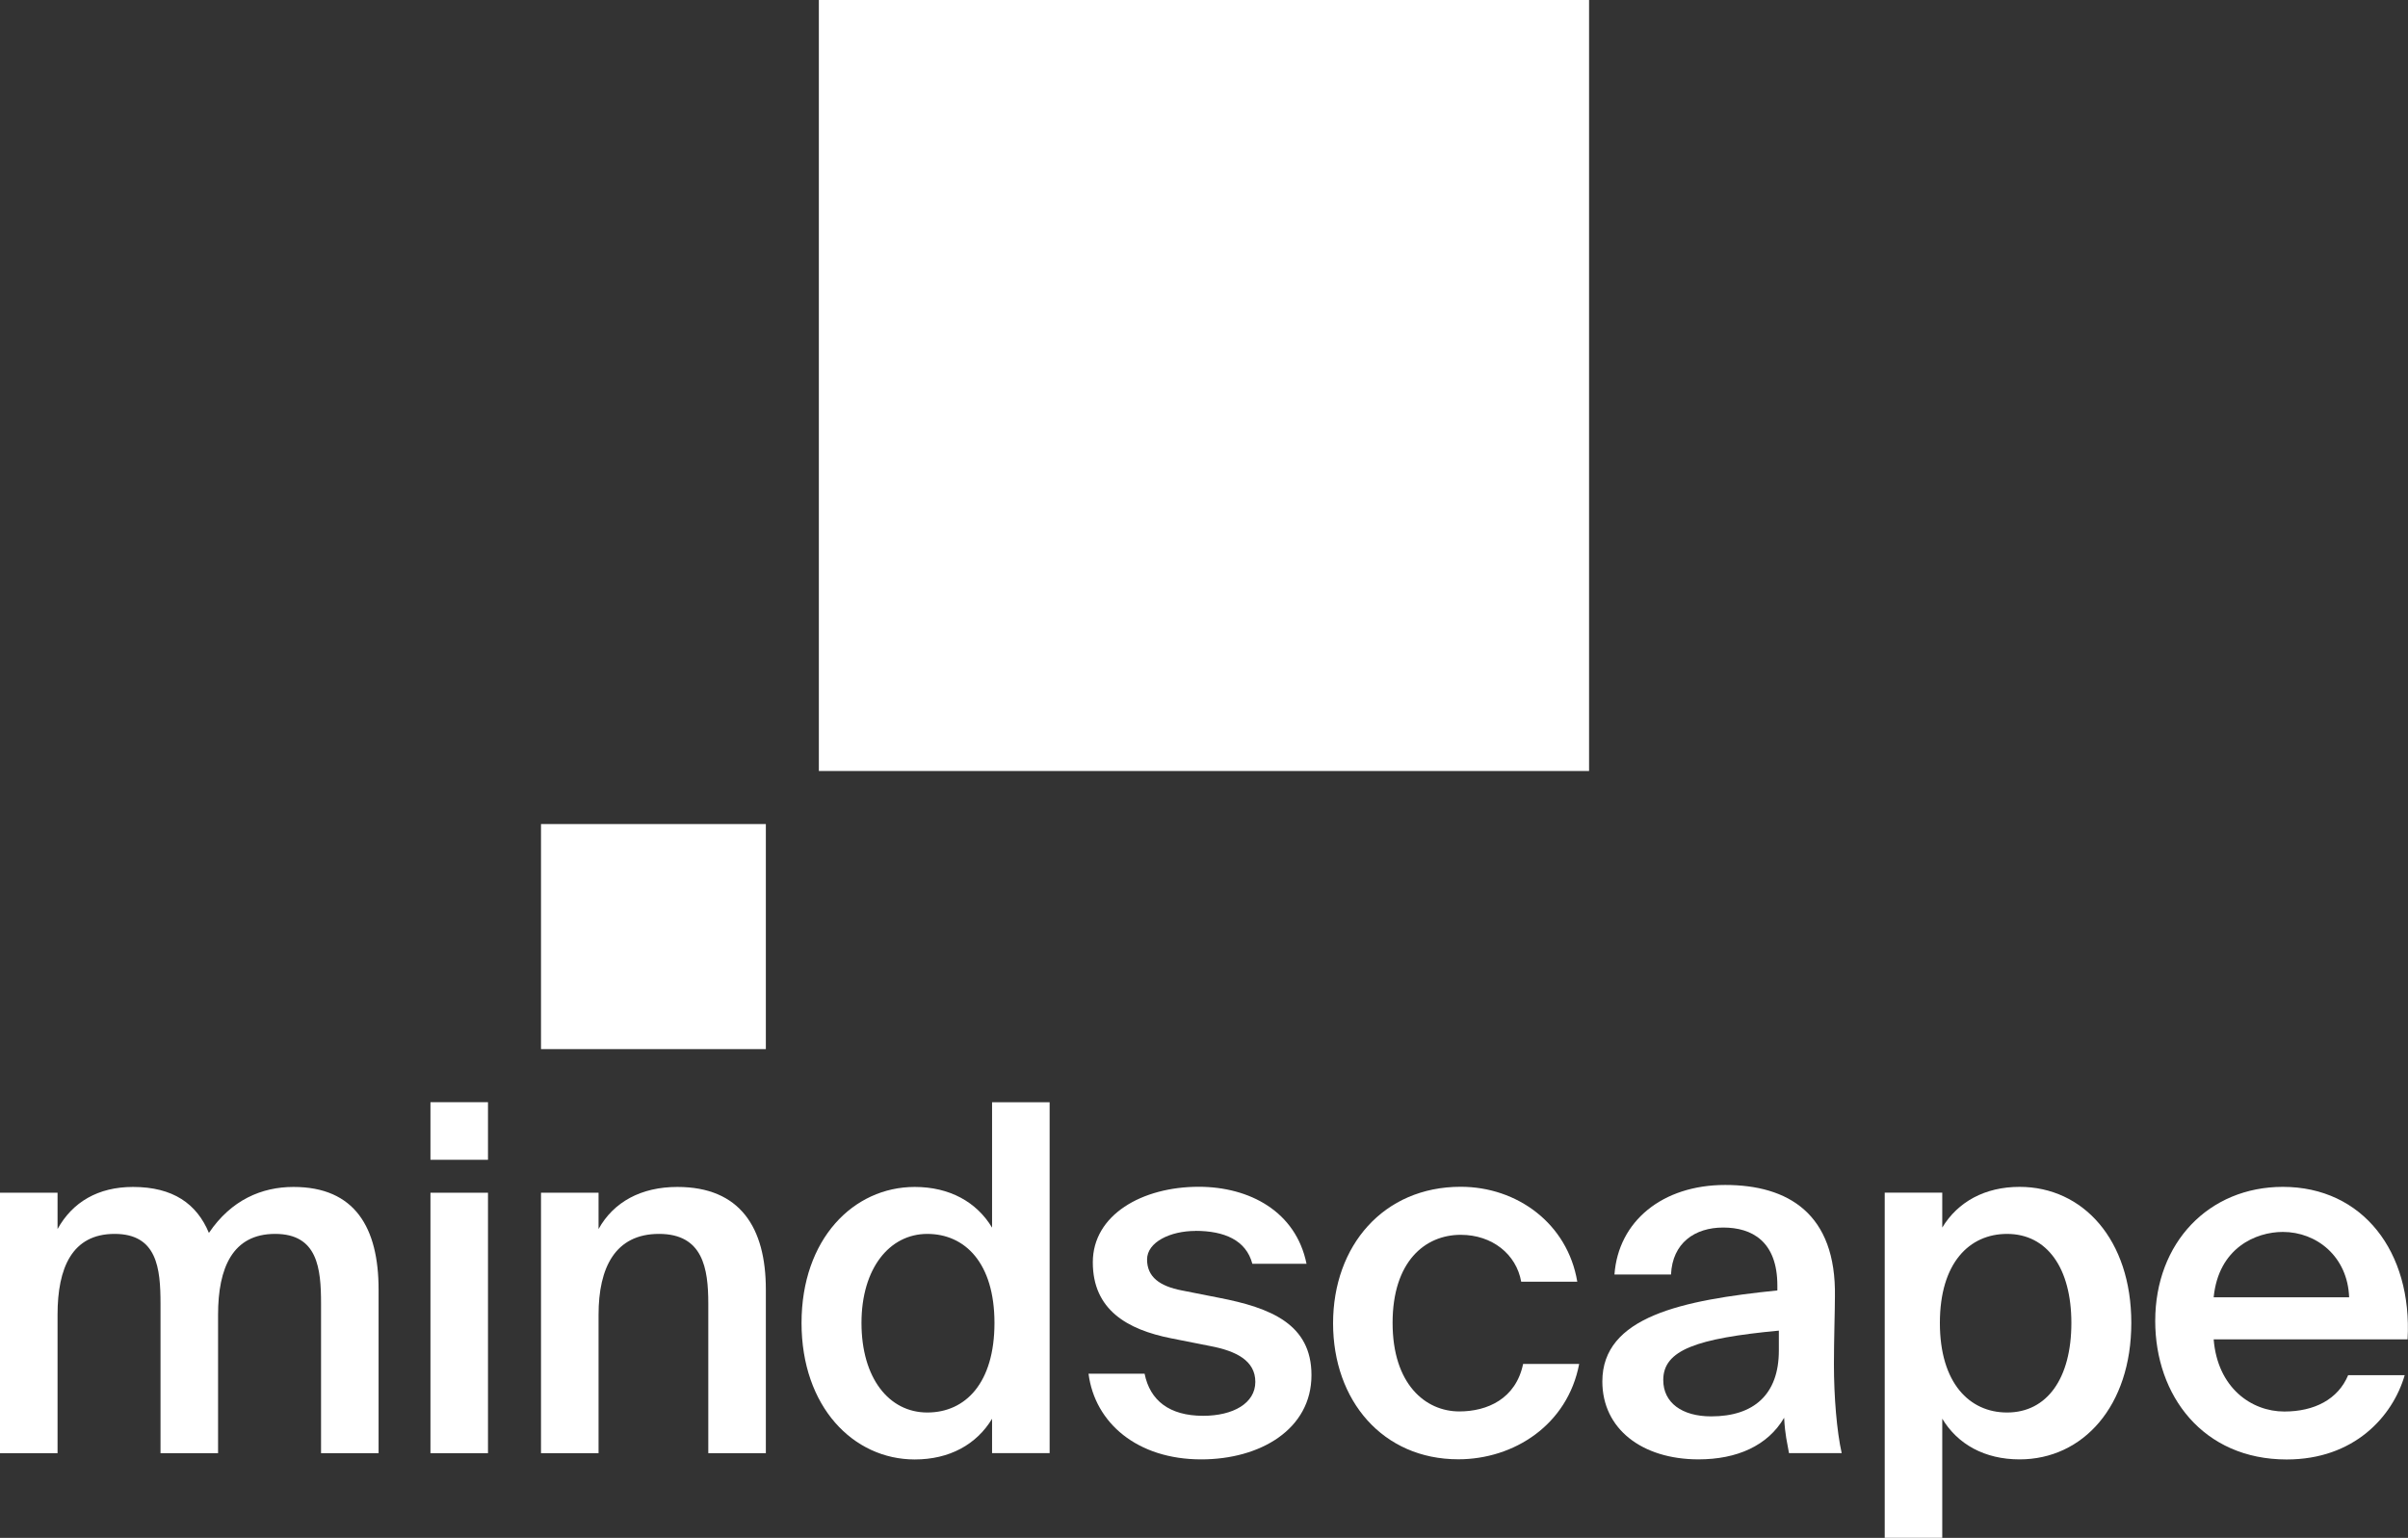 <svg width="191" height="122" viewBox="0 0 191 122" fill="none" xmlns="http://www.w3.org/2000/svg">
<rect x="0" y="0" width="191" height="122" fill="#333333" stroke="none"/>
<g clip-path="url(#clip0_3_761)">
<path d="M0 115.282V94.619H4.565V97.5C5.755 95.353 7.789 94.161 10.548 94.161C13.733 94.161 15.61 95.503 16.571 97.808C18.337 95.196 20.75 94.161 23.281 94.161C28.153 94.161 30.029 97.389 30.029 102.299V115.282H25.465V103.419C25.465 100.617 25.197 97.886 21.822 97.886C18.448 97.886 17.297 100.577 17.297 104.296V115.282H12.732V103.419C12.732 100.617 12.464 97.886 9.09 97.886C5.716 97.886 4.565 100.577 4.565 104.296V115.282H0Z" fill="white"/>
<path d="M53.729 94.161C58.712 94.161 60.746 97.389 60.746 102.299V115.282H56.181V103.419C56.181 100.617 55.756 97.886 52.27 97.886C48.785 97.886 47.477 100.577 47.477 104.296V115.282H42.912V94.619H47.477V97.5C48.667 95.353 50.851 94.161 53.729 94.161Z" fill="white"/>
<path d="M83.255 87.438V115.276H78.69V112.552C77.461 114.589 75.316 115.78 72.556 115.78C67.684 115.78 63.577 111.597 63.577 104.951C63.577 98.306 67.684 94.161 72.556 94.161C75.316 94.161 77.467 95.353 78.69 97.389V87.444H83.255V87.438ZM68.332 104.951C68.332 109.331 70.516 112.055 73.55 112.055C76.584 112.055 78.88 109.711 78.88 104.951C78.88 100.191 76.539 97.887 73.55 97.887C70.561 97.887 68.332 100.61 68.332 104.951Z" fill="white"/>
<path d="M94.823 97.651C92.829 97.651 90.984 98.535 90.984 99.916C90.984 101.298 91.978 102.031 93.744 102.372L96.661 102.948C100.84 103.753 104.024 105.063 104.024 109.089C104.024 113.391 99.957 115.774 95.281 115.774C90.219 115.774 86.845 112.893 86.341 108.978H90.788C91.213 111.093 92.744 112.317 95.431 112.317C97.812 112.317 99.571 111.322 99.571 109.626C99.571 107.93 98.034 107.171 96 106.784L92.894 106.169C89.402 105.475 86.681 103.904 86.681 100.139C86.681 96.374 90.592 94.148 95.078 94.148C99.107 94.148 102.788 96.106 103.632 100.257H99.335C98.838 98.378 97.112 97.645 94.81 97.645L94.823 97.651Z" fill="white"/>
<path d="M120.661 101.684C120.275 99.498 118.359 97.959 115.867 97.959C113.029 97.959 110.459 100.074 110.459 104.945C110.459 109.816 113.068 111.97 115.75 111.97C117.973 111.97 120.236 110.968 120.811 108.205H125.258C124.336 113.044 120.079 115.767 115.671 115.767C109.688 115.767 105.738 111.119 105.738 104.977C105.738 98.836 109.727 94.148 115.861 94.148C120.347 94.148 124.336 97.069 125.108 101.678H120.661V101.684Z" fill="white"/>
<path d="M140.979 102.378V101.991C140.979 98.456 138.945 97.382 136.683 97.382C134.42 97.382 132.654 98.613 132.543 101.108H128.057C128.364 96.885 131.856 94.004 136.84 94.004C141.823 94.004 145.661 96.269 145.544 102.875C145.544 103.91 145.465 106.332 145.465 108.211C145.465 110.824 145.694 113.547 146.08 115.276H141.901C141.751 114.392 141.594 113.894 141.515 112.473C140.214 114.7 137.755 115.773 134.727 115.773C130.241 115.773 127.096 113.351 127.096 109.593C127.096 104.447 133.426 103.144 140.979 102.371V102.378ZM131.928 109.481C131.928 111.288 133.426 112.362 135.728 112.362C139.102 112.362 141.097 110.634 141.097 107.138V105.56C134.577 106.175 131.928 107.098 131.928 109.475V109.481Z" fill="white"/>
<path d="M154.058 97.383C155.288 95.347 157.433 94.155 160.192 94.155C165.215 94.155 169.053 98.339 169.053 104.945C169.053 111.551 165.215 115.774 160.192 115.774C157.433 115.774 155.281 114.582 154.058 112.546V121.994H149.494V94.614H154.058V97.376V97.383ZM164.299 104.952C164.299 100.611 162.383 97.887 159.198 97.887C156.203 97.887 153.869 100.192 153.869 104.952C153.869 109.711 156.21 112.055 159.198 112.055C162.383 112.055 164.299 109.332 164.299 104.952Z" fill="white"/>
<path d="M181.191 111.977C183.571 111.977 185.448 111.014 186.252 109.096H190.738C189.777 112.396 186.71 115.781 181.38 115.781C174.743 115.781 170.95 110.713 170.95 104.794C170.95 98.575 175.207 94.155 181.073 94.155C187.403 94.155 191.353 99.301 190.967 106.254H175.586C175.894 110.098 178.581 111.977 181.184 111.977H181.191ZM186.331 102.915C186.213 99.688 183.761 97.73 181.073 97.73C178.928 97.73 175.972 99 175.586 102.915H186.324H186.331Z" fill="white"/>
<path d="M38.707 94.62H34.143V115.283H38.707V94.62Z" fill="white"/>
<path d="M38.707 87.438H34.143V92.007H38.707V87.438Z" fill="white"/>
<path d="M60.746 65.373H42.912V83.227H60.746V65.373Z" fill="white"/>
<path d="M126.043 0H64.951V61.164H126.043V0Z" fill="white"/>
</g>
<defs>
<clipPath id="clip0_3_761">
<rect width="191" height="122" fill="white"/>
</clipPath>
</defs>
</svg>
